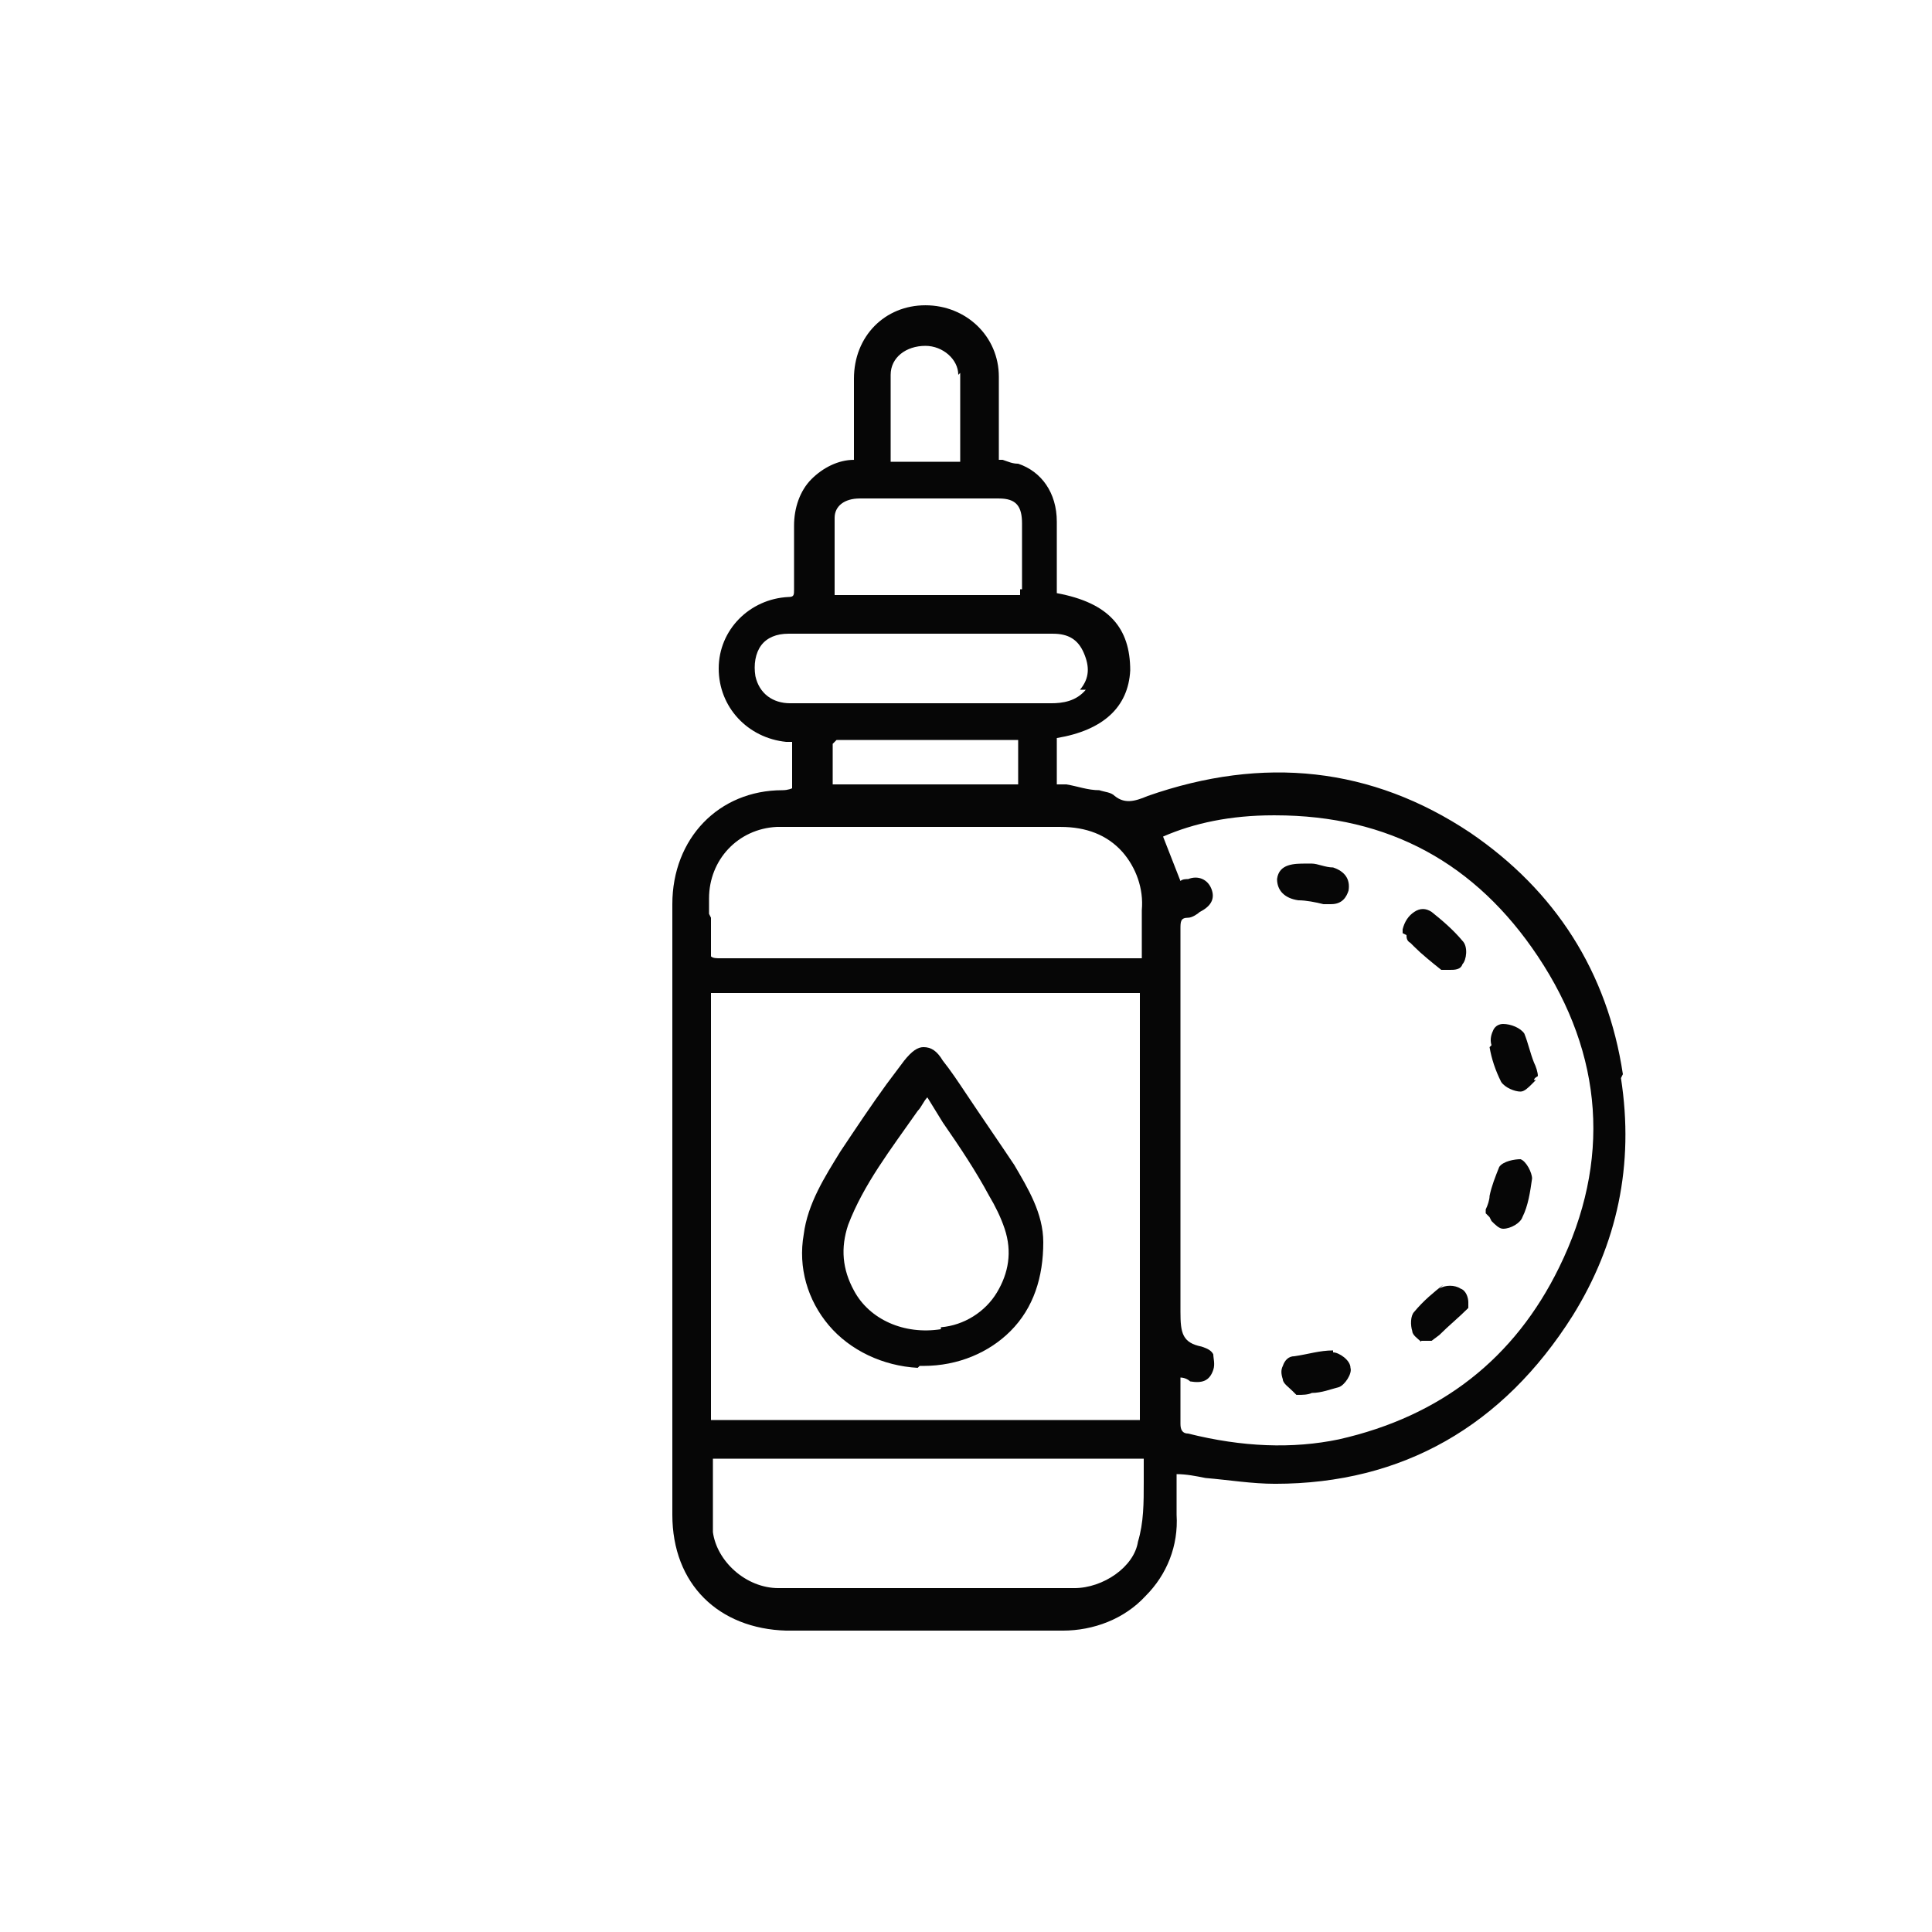 <svg xmlns="http://www.w3.org/2000/svg" fill="none" viewBox="0 0 100 100" height="100" width="100">
<path fill="#060606" d="M84 55.601C83.2 50.301 80.5 46.101 76.1 43.101C71 39.701 65.4 39.101 59.4 41.201C58.7 41.501 58.2 41.601 57.7 41.201C57.5 41.001 57.2 41.001 56.9 40.901C56.3 40.901 55.8 40.701 55.2 40.601H54.7V38.201C57.1 37.801 58.4 36.601 58.5 34.701C58.5 32.501 57.4 31.201 54.7 30.701V29.201C54.7 28.501 54.7 27.801 54.7 27.001C54.7 25.501 53.9 24.401 52.7 24.001C52.4 24.001 52.2 23.901 51.9 23.801C51.9 23.801 51.8 23.801 51.7 23.801C51.7 23.401 51.7 23.001 51.7 22.601C51.7 21.601 51.7 20.501 51.7 19.501C51.7 17.401 50 15.801 47.9 15.801C45.8 15.801 44.2 17.401 44.2 19.601V23.501C44.2 23.601 44.2 23.701 44.2 23.801C43.4 23.801 42.6 24.201 42 24.801C41.4 25.401 41.1 26.301 41.1 27.201C41.1 27.901 41.1 28.501 41.1 29.201C41.1 29.601 41.1 30.001 41.1 30.501C41.1 30.801 41.1 30.901 40.8 30.901C38.8 31.001 37.2 32.601 37.2 34.601C37.2 36.601 38.7 38.201 40.7 38.401C40.8 38.401 40.9 38.401 41 38.401C41 38.601 41 38.701 41 38.901C41 39.401 41 39.801 41 40.301C41 40.601 41 40.701 41 40.801C41 40.801 40.8 40.901 40.5 40.901C37.2 40.901 34.8 43.401 34.8 46.801C34.8 57.301 34.8 67.901 34.8 78.401C34.8 82.001 37.2 84.301 40.7 84.401C42.4 84.401 44.1 84.401 45.8 84.401C48.8 84.401 51.9 84.401 55 84.401C56.6 84.401 58.2 83.801 59.3 82.601C60.4 81.501 61 80.001 60.9 78.401C60.9 77.901 60.9 77.301 60.9 76.801C60.9 76.601 60.9 76.501 60.9 76.301C61.4 76.301 61.9 76.401 62.4 76.501C63.6 76.601 64.8 76.801 66 76.801C72.6 76.801 77.8 73.801 81.4 68.101C83.7 64.401 84.6 60.301 83.9 55.801L84 55.601ZM59.2 75.501C59.2 75.901 59.2 76.301 59.2 76.701C59.2 77.801 59.2 78.801 58.9 79.801C58.7 81.101 57.1 82.201 55.6 82.201C50.2 82.201 45.2 82.201 40.3 82.201C38.6 82.201 37.1 80.801 36.9 79.301C36.9 78.401 36.9 77.501 36.9 76.601C36.9 76.201 36.9 75.901 36.9 75.501H59.2ZM36.7 47.301C36.7 47.001 36.7 46.801 36.7 46.501C36.7 44.501 38.2 42.901 40.2 42.801C41.1 42.801 41.9 42.801 42.8 42.801C43.7 42.801 43.6 42.801 44 42.801C44.5 42.801 44.9 42.801 45.4 42.801C46.4 42.801 47.4 42.801 48.5 42.801C50.6 42.801 52.8 42.801 54.9 42.801C56.2 42.801 57.3 43.201 58.1 44.101C58.8 44.901 59.2 46.001 59.1 47.101C59.1 47.801 59.1 48.501 59.1 49.201C59.1 49.501 59.1 49.601 59.1 49.601C59.1 49.601 58.9 49.601 58.7 49.601C56 49.601 53.3 49.601 50.6 49.601H48H47.8H45.2C42.6 49.601 40 49.601 37.3 49.601C37.1 49.601 36.9 49.601 36.8 49.501C36.8 49.501 36.8 49.301 36.8 49.101C36.8 48.601 36.8 48.001 36.8 47.501L36.7 47.301ZM56.2 35.701C55.7 36.301 55 36.401 54.4 36.401C51.7 36.401 48.9 36.401 46.2 36.401H43.3C43.1 36.401 42.8 36.401 42.6 36.401C42 36.401 41.5 36.401 40.9 36.401C40 36.401 39.3 35.901 39.1 35.001C39 34.401 39.1 33.801 39.4 33.401C39.7 33.001 40.2 32.801 40.8 32.801C41.7 32.801 42.7 32.801 43.6 32.801C44.5 32.801 45 32.801 45.6 32.801H48.5C50.5 32.801 52.5 32.801 54.5 32.801C55.3 32.801 55.8 33.101 56.1 33.801C56.4 34.501 56.4 35.101 55.9 35.701H56.2ZM43.1 38.501L43.3 38.301C46.4 38.301 49.4 38.301 52.5 38.301C52.6 38.301 52.7 38.301 52.7 38.301C52.7 38.301 52.7 38.401 52.7 38.501C52.7 39.101 52.7 39.701 52.7 40.301C52.7 40.501 52.7 40.601 52.7 40.601C52.7 40.601 52.5 40.601 52.4 40.601C51.5 40.601 50.5 40.601 49.6 40.601C48.7 40.601 48.5 40.601 47.9 40.601H43.1V40.101C43.1 39.501 43.1 38.901 43.1 38.301V38.501ZM36.8 51.401C36.8 51.401 37 51.401 37.2 51.401C42.8 51.401 48.4 51.401 54 51.401H58.6C58.7 51.401 58.8 51.401 59 51.401V73.501H36.8C36.8 73.301 36.8 73.201 36.8 73.101V67.901C36.8 62.601 36.8 57.201 36.8 51.901C36.8 51.701 36.8 51.501 36.8 51.501V51.401ZM52.8 30.501C52.8 30.501 52.8 30.701 52.8 30.801C52.8 30.801 52.7 30.801 52.6 30.801C50.4 30.801 48.1 30.801 45.9 30.801H43.2C43.2 30.401 43.2 30.101 43.2 29.701C43.2 28.701 43.2 27.801 43.2 26.801C43.2 26.201 43.7 25.801 44.5 25.801C45.9 25.801 47.3 25.801 48.7 25.801H50.6C50.7 25.801 50.9 25.801 51 25.801C51.2 25.801 51.4 25.801 51.7 25.801C52.6 25.801 52.9 26.201 52.9 27.101C52.9 27.801 52.9 28.501 52.9 29.101C52.9 29.601 52.9 30.001 52.9 30.501H52.8ZM49.7 19.301C49.7 20.401 49.7 21.501 49.7 22.601C49.7 23.001 49.7 23.401 49.7 23.901H46.1C46.1 23.501 46.1 23.101 46.1 22.701C46.1 21.601 46.1 20.501 46.1 19.401C46.1 18.501 46.9 17.901 47.9 17.901C48.8 17.901 49.6 18.601 49.6 19.401L49.7 19.301ZM61.1 73.601C61.1 73.001 61.1 72.401 61.1 71.801C61.1 71.601 61.1 71.501 61.1 71.301C61.3 71.301 61.5 71.401 61.6 71.501C62.2 71.601 62.6 71.501 62.8 70.901C62.9 70.601 62.8 70.301 62.8 70.101C62.7 69.901 62.5 69.801 62.2 69.701C61.2 69.501 61.1 69.001 61.1 67.901C61.1 63.601 61.1 59.301 61.1 55.101V51.601C61.1 50.601 61.1 49.301 61.1 48.101C61.1 47.701 61.1 47.501 61.5 47.501C61.7 47.501 62 47.301 62.1 47.201C62.7 46.901 62.9 46.501 62.7 46.001C62.5 45.501 62 45.301 61.5 45.501C61.4 45.501 61.2 45.501 61.1 45.601L60.2 43.301C61.8 42.601 63.7 42.201 65.9 42.201C68.1 42.201 65.9 42.201 66 42.201C71.9 42.201 76.4 44.701 79.6 49.501C83 54.601 83.4 60.101 80.7 65.601C78.4 70.301 74.6 73.301 69.3 74.501C66.9 75.001 64.3 74.901 61.5 74.201C61.2 74.201 61.1 74.001 61.1 73.701V73.601Z"></path>
<path fill="#060606" d="M67.2 46.599C67.6 46.599 68.1 46.699 68.5 46.799C68.6 46.799 68.7 46.799 68.9 46.799C69.5 46.799 69.7 46.399 69.8 46.099C69.9 45.499 69.6 45.099 69 44.899C68.6 44.899 68.2 44.699 67.9 44.699H67.6C67 44.699 66.2 44.699 66.1 45.499C66.1 46.099 66.5 46.499 67.2 46.599Z"></path>
<path fill="#060606" d="M69 69.898C68.3 69.898 67.7 70.098 67 70.198C66.7 70.198 66.5 70.398 66.4 70.698C66.3 70.898 66.3 71.098 66.4 71.398C66.4 71.598 66.7 71.798 66.9 71.998C66.9 71.998 67 72.098 67.1 72.198H67.2C67.4 72.198 67.7 72.198 67.9 72.098C68.4 72.098 68.9 71.898 69.3 71.798C69.6 71.698 70 71.098 69.9 70.798C69.9 70.398 69.3 69.998 69 69.998V69.898Z"></path>
<path fill="#060606" d="M72.8 48.401C72.8 48.501 72.8 48.701 73 48.801L73.2 49.001C73.6 49.401 74.1 49.801 74.6 50.201C74.7 50.201 74.9 50.201 75 50.201C75.3 50.201 75.6 50.201 75.7 49.901C75.9 49.701 76 49.001 75.7 48.701C75.2 48.101 74.6 47.601 74.1 47.201C73.8 47.001 73.5 47.001 73.2 47.201C72.9 47.401 72.7 47.701 72.6 48.101C72.6 48.201 72.6 48.201 72.6 48.301L72.8 48.401Z"></path>
<path fill="#060606" d="M74.7 66.5C74.2 66.9 73.7 67.3 73.2 67.9C73 68.1 73 68.6 73.1 68.9C73.1 69.1 73.4 69.3 73.5 69.4C73.6 69.5 73.5 69.4 73.6 69.4C73.8 69.4 73.9 69.4 74.1 69.4L74.5 69.1C75 68.6 75.5 68.2 76 67.7C76 67.7 76 67.5 76 67.4C76 67.2 75.9 66.8 75.6 66.7C75.3 66.5 74.8 66.5 74.5 66.7L74.7 66.5Z"></path>
<path fill="#060606" d="M77.1 54.2C77.2 54.8 77.4 55.4 77.7 56C77.9 56.3 78.4 56.5 78.7 56.5C78.9 56.5 79.1 56.3 79.3 56.1C79.3 56.1 79.4 56 79.5 55.9H79.4C79.4 55.8 79.6 55.7 79.6 55.7C79.6 55.5 79.5 55.2 79.4 55C79.2 54.5 79.1 54 78.9 53.5C78.7 53.2 78.2 53 77.8 53C77.6 53 77.4 53.1 77.3 53.3C77.2 53.5 77.1 53.8 77.2 54.1L77.1 54.2Z"></path>
<path fill="#060606" d="M77.2 63.2C77.4 63.4 77.6 63.6 77.8 63.6C78.2 63.6 78.7 63.3 78.8 63C79.1 62.4 79.2 61.7 79.3 61C79.3 60.7 79 60.1 78.7 60C78.4 60 77.8 60.1 77.6 60.4C77.4 60.9 77.2 61.4 77.1 61.9C77.1 62.1 77 62.4 76.9 62.6C76.9 62.7 76.9 62.8 76.9 62.8C76.9 62.8 77 62.9 77.1 63L77.2 63.2Z"></path>
<path fill="#060606" d="M47.6 70.699H47.8C49.6 70.699 51.2 69.999 52.3 68.899C53.5 67.699 54 66.099 54 64.299C54 62.799 53.2 61.499 52.5 60.299C51.7 59.099 50.8 57.799 50 56.599C49.6 55.999 49.2 55.399 48.8 54.899C48.5 54.399 48.2 54.199 47.8 54.199C47.5 54.199 47.2 54.399 46.8 54.899C46.5 55.299 46.2 55.699 45.9 56.099C45.1 57.199 44.3 58.399 43.5 59.599C42.7 60.899 41.8 62.299 41.6 63.899C41.3 65.599 41.8 67.299 42.9 68.599C44 69.899 45.7 70.699 47.5 70.799L47.6 70.699ZM48.7 68.799C46.8 69.099 45 68.299 44.2 66.799C43.6 65.699 43.5 64.599 43.9 63.399C44.7 61.299 46.1 59.499 47.5 57.499C47.7 57.299 47.8 56.999 48 56.799L48.8 58.099C49.7 59.399 50.5 60.599 51.2 61.899C51.5 62.399 51.8 62.999 52 63.599C52.4 64.799 52.2 65.899 51.6 66.899C51 67.899 49.9 68.599 48.7 68.699V68.799Z"></path>
</svg>
